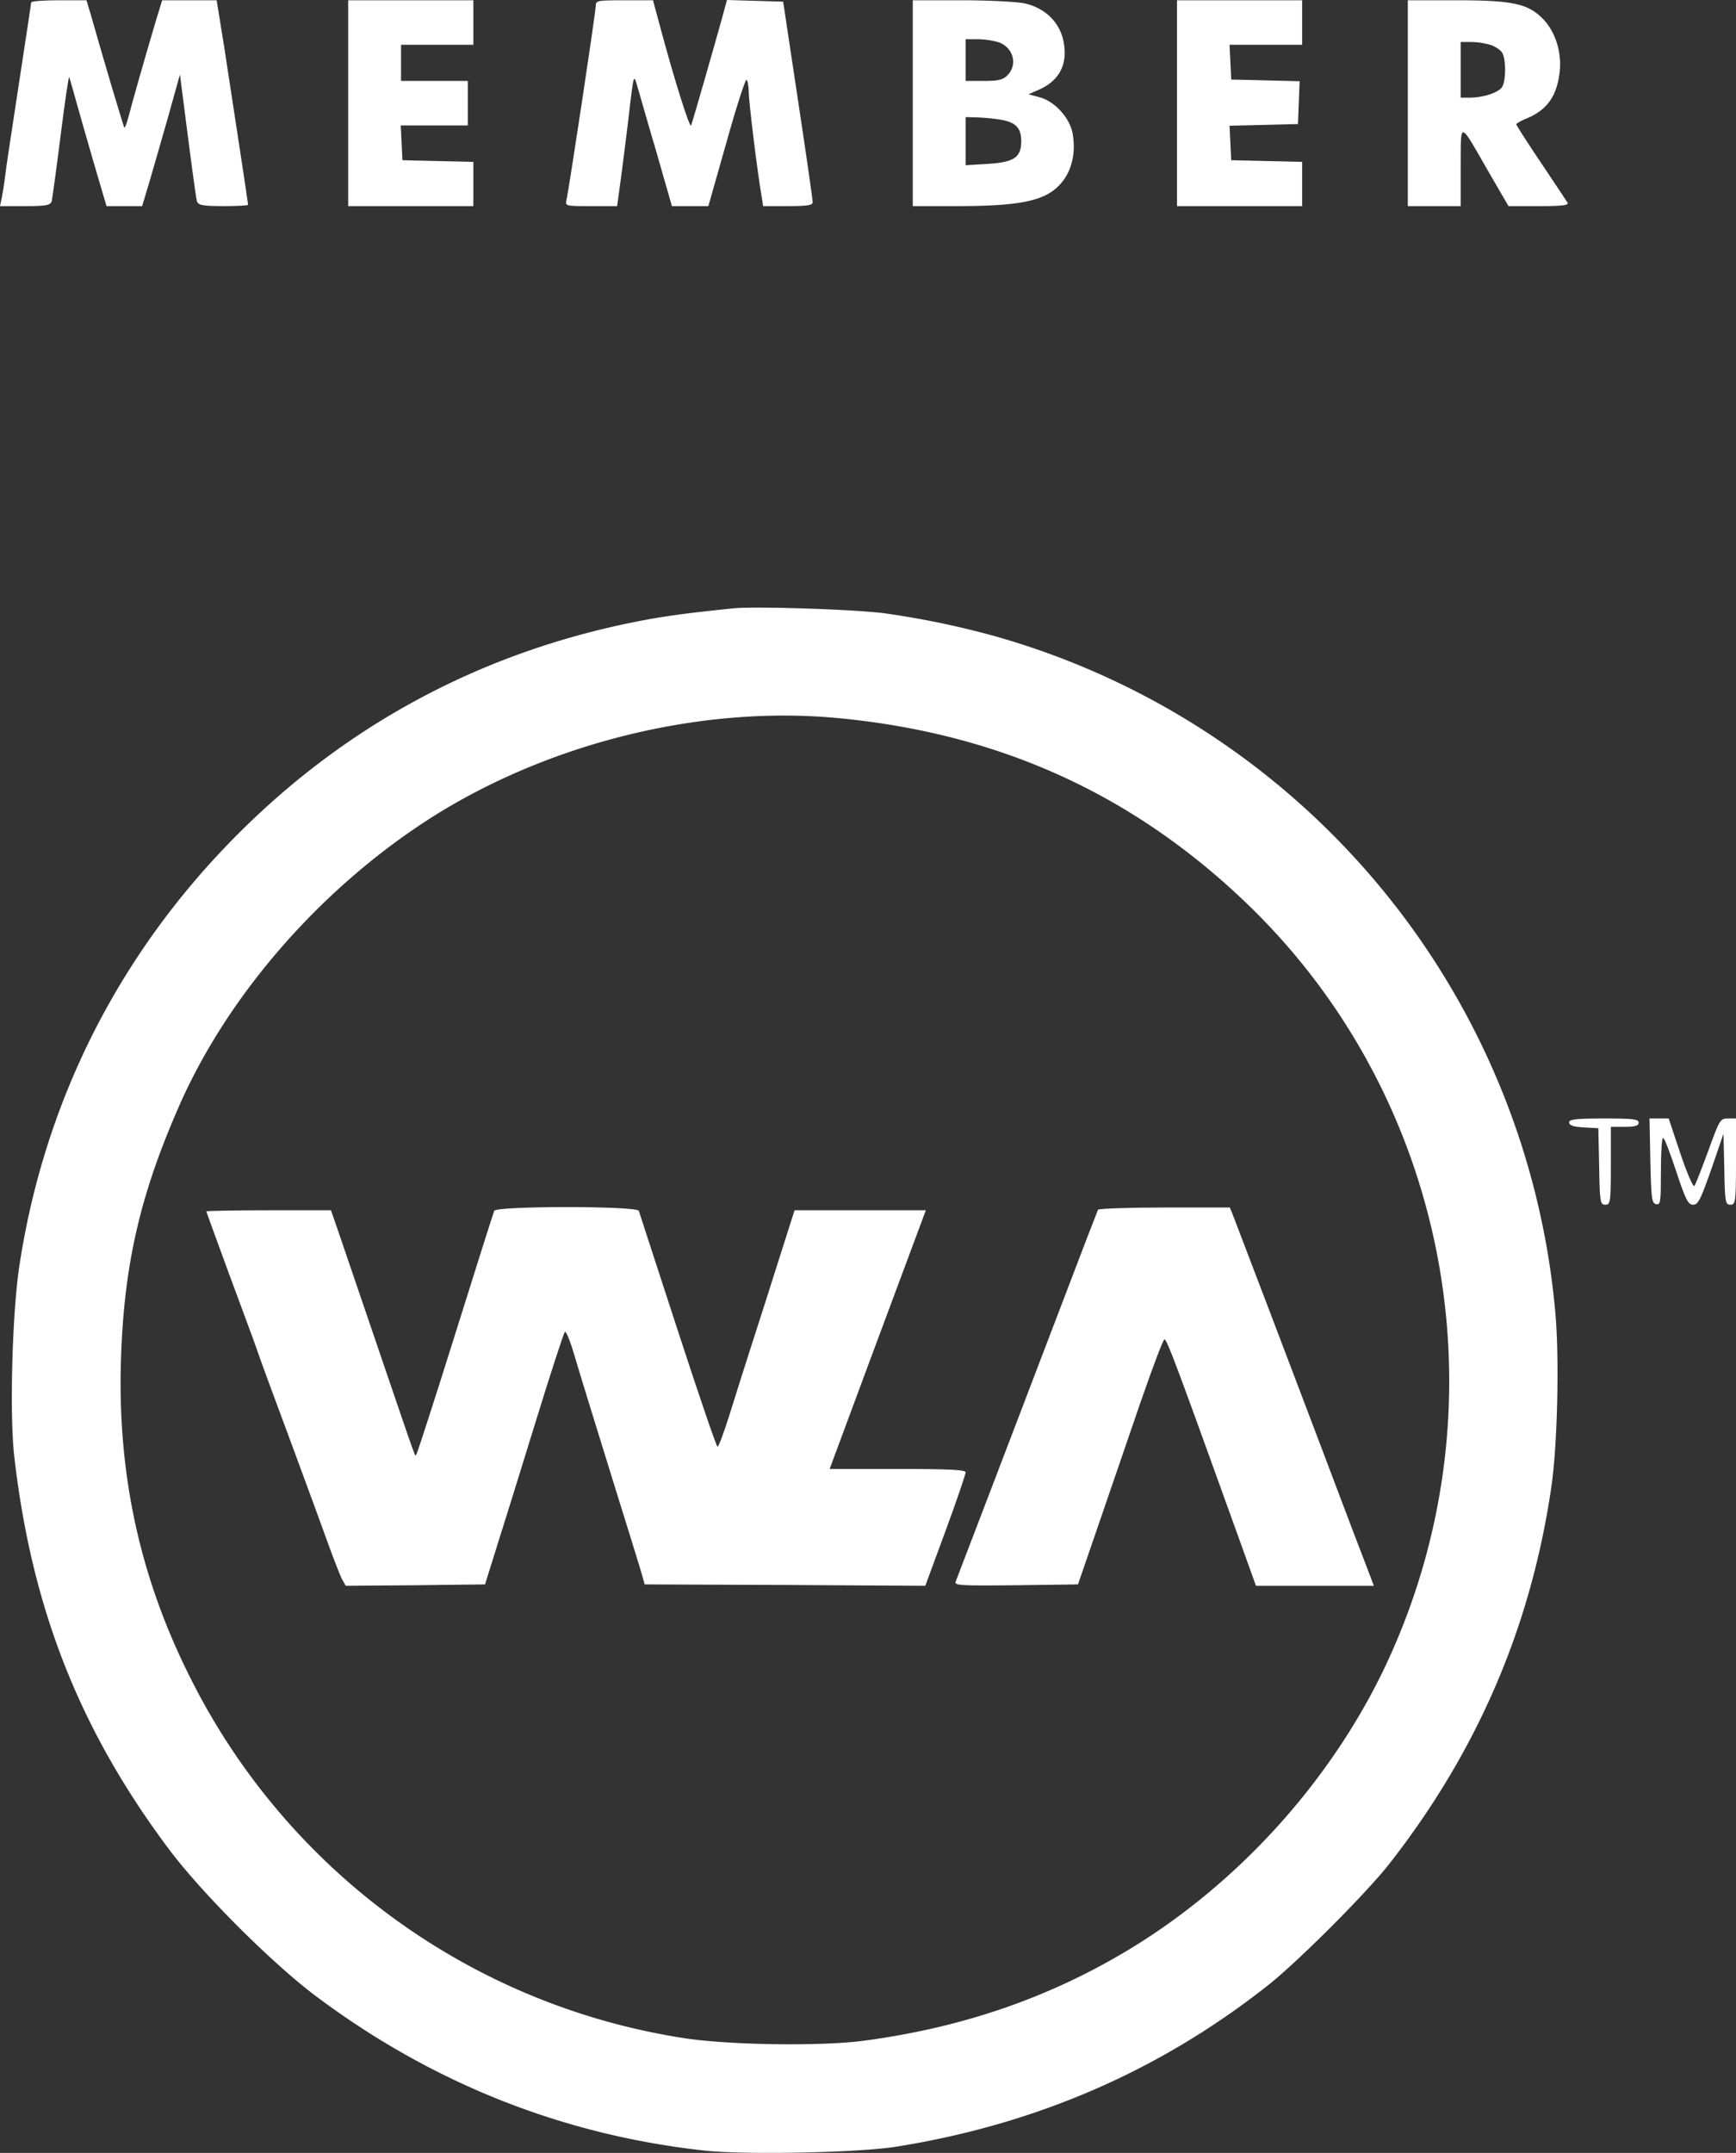 <svg xmlns="http://www.w3.org/2000/svg" id="Layer_1" data-name="Layer 1" viewBox="0 0 624.2 773.97"><rect x="0" y="0" width="624.2" height="773.97" fill="#333333" stroke="none"/><title>World-Law-Alliance-Logo-white</title><path d="M103,6.8c0,.4-2,13.5-4.4,29.2s-4.7,30.7-5,33.5-.9,6.2-1.2,7.7L91.8,80h9.1c7.7,0,9-.3,9.5-1.8.2-.9,1.7-11.6,3.2-23.6s2.9-21.5,3.1-21,2.3,8.1,4.8,16.9,5.5,19,6.6,22.7l2,6.8h12.8l2.5-8.3c1.3-4.5,4.4-15.1,6.8-23.6l4.3-15.4.7,5.4c3,23.6,5,38.7,5.4,40.1s1.8,1.8,9.5,1.8c4.9,0,8.9-.2,8.9-.5,0-.6-4.8-32.1-8.6-56.8L169.7,6H150.1l-2.5,8.2c-3.5,11.8-8.3,28.6-9.6,33.7-.6,2.3-1.3,4.1-1.5,3.9s-7.2-23.4-11.9-40.1L122.9,6H113C107.5,6,103,6.3,103,6.8Z" transform="translate(-91.8 -5.9)" style="fill:#fff"></path><path d="M217,43V80h45V64.1l-12.7-.3-12.8-.3-.3-6.3-.3-6.2H260V35H236V22h26V6H217Z" transform="translate(-91.8 -5.9)" style="fill:#fff"></path><path d="M306,8.1c0,2.2-9.6,65.7-10.5,69.6-.5,2.3-.4,2.3,8.8,2.3h9.4l1.8-13.3c.9-7.2,2.3-17.9,2.9-23.7,1.2-9.7,1.3-10.2,2.3-7,.6,2,3.6,12.7,6.9,23.8L333.4,80h13.1L353,57.1c3.5-12.6,6.8-22.7,7.2-22.5s.8,2.2.8,4.2c0,3.3,3,28.1,4.6,37.4l.6,3.8h8.9c7,0,8.9-.3,8.9-1.4,0-.8-1.2-9.3-2.6-18.8s-3.8-25.4-5.3-35.3l-2.7-18-10.1-.3-10.1-.3-2,7.3C348.5,22.9,341,49.1,340.3,51c-.4,1.4-6-16.2-11.5-36.8L326.6,6H316.3C306.5,6,306,6.1,306,8.1Z" transform="translate(-91.8 -5.9)" style="fill:#fff"></path><path d="M420,43V80h15.8c18,0,27-1.2,32.7-4.3,7.2-4,10.6-12.2,9-21.7-1-5.7-6.4-11.6-11.8-13.1l-4.1-1.1,3.4-1.5c7.9-3.3,11.1-9.7,9-18.4-1.6-6.4-6.8-11.3-13.9-12.8C457.2,6.5,447,6,437.5,6H420Zm30.9-21.9c5.3,1.9,6.9,8.1,3.1,11.9-1.6,1.6-3.3,2-8.5,2H439V20h4.4A28.83,28.83,0,0,1,450.9,21.1Zm.5,27.8c5.6.9,7.6,3,7.6,7.7,0,5.9-2.6,7.6-11.8,8.2l-8.2.5V48l3.8.1A74.34,74.34,0,0,1,451.4,48.9Z" transform="translate(-91.8 -5.9)" style="fill:#fff"></path><path d="M515,43V80h45V64.1l-12.7-.3-12.8-.3-.3-6.2-.3-6.2,12.3-.3,12.3-.3.3-7.7.3-7.7-12.3-.3-12.3-.3-.3-6.3-.3-6.2H560V6H515Z" transform="translate(-91.8 -5.9)" style="fill:#fff"></path><path d="M598,43V80h19V65.7c.1-16.5-.7-16.7,10,1.9L634.2,80h10.9c8.5,0,10.9-.3,10.3-1.3-.4-.6-4.7-7.1-9.6-14.4S637,50.9,637,50.6s1.7-1.3,3.7-2.1c7.4-3.1,10.9-8,11.9-16.8.8-7.1-1.6-14.6-6.2-19.2C641.1,7.2,635.5,6,615.3,6H598Zm29.9-20.9c1.7.6,3.6,1.9,4.1,2.9,1.3,2.4,1.3,9.6,0,12-1.1,2.1-6.7,4-11.7,4H617V21h3.9A26.29,26.29,0,0,1,627.9,22.1Z" transform="translate(-91.8 -5.9)" style="fill:#fff"></path><path d="M355.5,224.6c-17.6,1.8-25.6,2.9-36,5C265,240.6,217.3,266,178.1,305c-42.8,42.5-70,95.7-79.2,155.1-2.7,16.8-3.7,53.8-2,69.1,6.2,54.6,23.4,98.4,55.5,141.3,11.7,15.7,37.2,41.2,53.1,53.1,41.8,31.3,89,50,140.2,55.5,14.7,1.5,55.3.7,68.6-1.5,50.5-8.1,94.9-27.5,133.7-58.2,10.8-8.6,35.7-33.5,43.7-43.9,31.5-40.4,50.6-85,57.9-135,2.2-15,2.9-45.6,1.5-62A278.26,278.26,0,0,0,449.5,234.6a312.47,312.47,0,0,0-39.5-8.2C399.8,225,363.5,223.8,355.5,224.6Zm37,39.4c58.3,5.4,106.7,27.3,147.9,67,73.2,70.6,93.2,180.9,49.7,273.5-19.5,41.3-52.7,78.2-92.1,102.1-28.9,17.5-60.3,28.3-96,33-15.6,2-49.1,1.5-65-1.1A239.27,239.27,0,0,1,159.5,607.6c-17.7-35.7-25.5-72.5-24.2-113.1,1.1-33.8,6.8-58.7,20.6-90.3,17.9-41.2,52.6-80.5,93.1-105.7C291.1,272.5,344.6,259.6,392.5,264Z" transform="translate(-91.8 -5.9)" style="fill:#fff"></path><path d="M269.5,441.2c-.3.7-6.6,20.6-14,44.2s-13.7,43.1-14,43.4c-.6.6.8,4.4-13.6-37.8-6.7-19.5-13.2-38.8-14.6-42.8l-2.5-7.2H188.4c-12.3,0-22.4.2-22.4.4s3.7,10.3,8.1,22.3,9.2,24.7,10.4,28.3,6.9,18.9,12.5,34,11.5,31.3,13.2,36,3.7,9.7,4.4,11.3l1.5,2.7,25-.2,25.1-.3,3.9-12.5c2.2-6.9,8.5-27.1,14-45s10.4-32.9,10.8-33.3,1.9,3.2,3.3,8,7.4,24.3,13.3,43.3,11.1,35.6,11.4,37l.7,2.5,50.5.2,50.4.3,7.3-19.8c4-10.8,7.2-20.3,7.2-21,0-.9-5.6-1.2-24.4-1.2H390.1l2.9-7.8c8-21.5,16.6-44.8,23.8-64l7.9-21.2H377.5l-5.2,16.3c-2.8,8.9-7.2,22.7-9.8,30.7s-6.3,19.8-8.3,26.2-4,11.8-4.4,11.8-6.8-18.8-14.3-41.8-13.8-42.3-14-43C320.9,439.4,270.1,439.4,269.5,441.2Z" transform="translate(-91.8 -5.9)" style="fill:#fff"></path><path d="M486.6,440.8c-.2.4-6.5,16.7-13.9,36.2-12.8,33.6-35.7,93.4-37.2,97.3-.7,1.6.6,1.7,21.6,1.5l22.3-.3,7.4-21.5c4.1-11.8,10.8-31.6,15.1-44s8.1-22.5,8.6-22.6c.9,0,4.5,9.7,26.5,70.8l6.4,17.8h42.4l-4.5-11.8c-2.5-6.4-8.9-23.4-14.3-37.7-10-26.4-29.9-78.7-31.9-83.8L534,440H510.6C497.7,440,486.9,440.4,486.6,440.8Z" transform="translate(-91.8 -5.9)" style="fill:#fff"></path><path d="M656,409.4c0,1.1,1.5,1.6,5.3,1.8l5.2.3.3,13.7c.2,13,.4,13.8,2.2,13.8s2-.7,2-14V411h5c3.8,0,5-.4,5-1.5,0-1.3-2.1-1.5-12.5-1.5C658.3,408,656,408.3,656,409.4Z" transform="translate(-91.8 -5.9)" style="fill:#fff"></path><path d="M685.2,423.2c.3,13.6.5,15.3,2.1,15.6s1.7-.8,1.7-11.7c0-6.7.3-12.1.8-12.1s2.5,5.4,4.7,12c3.4,10.3,4.3,12,6.1,12s2.7-1.9,6.5-12.7l4.4-12.8.3,12.8c.2,11.9.4,12.7,2.2,12.7s2-.7,2-15.5V408h-2.9c-2.8,0-3,.4-7.1,11.7-2.4,6.5-4.6,12.2-5,12.6s-2.7-4.8-5-11.7L691.8,408h-6.9Z" transform="translate(-91.8 -5.9)" style="fill:#fff"></path></svg>